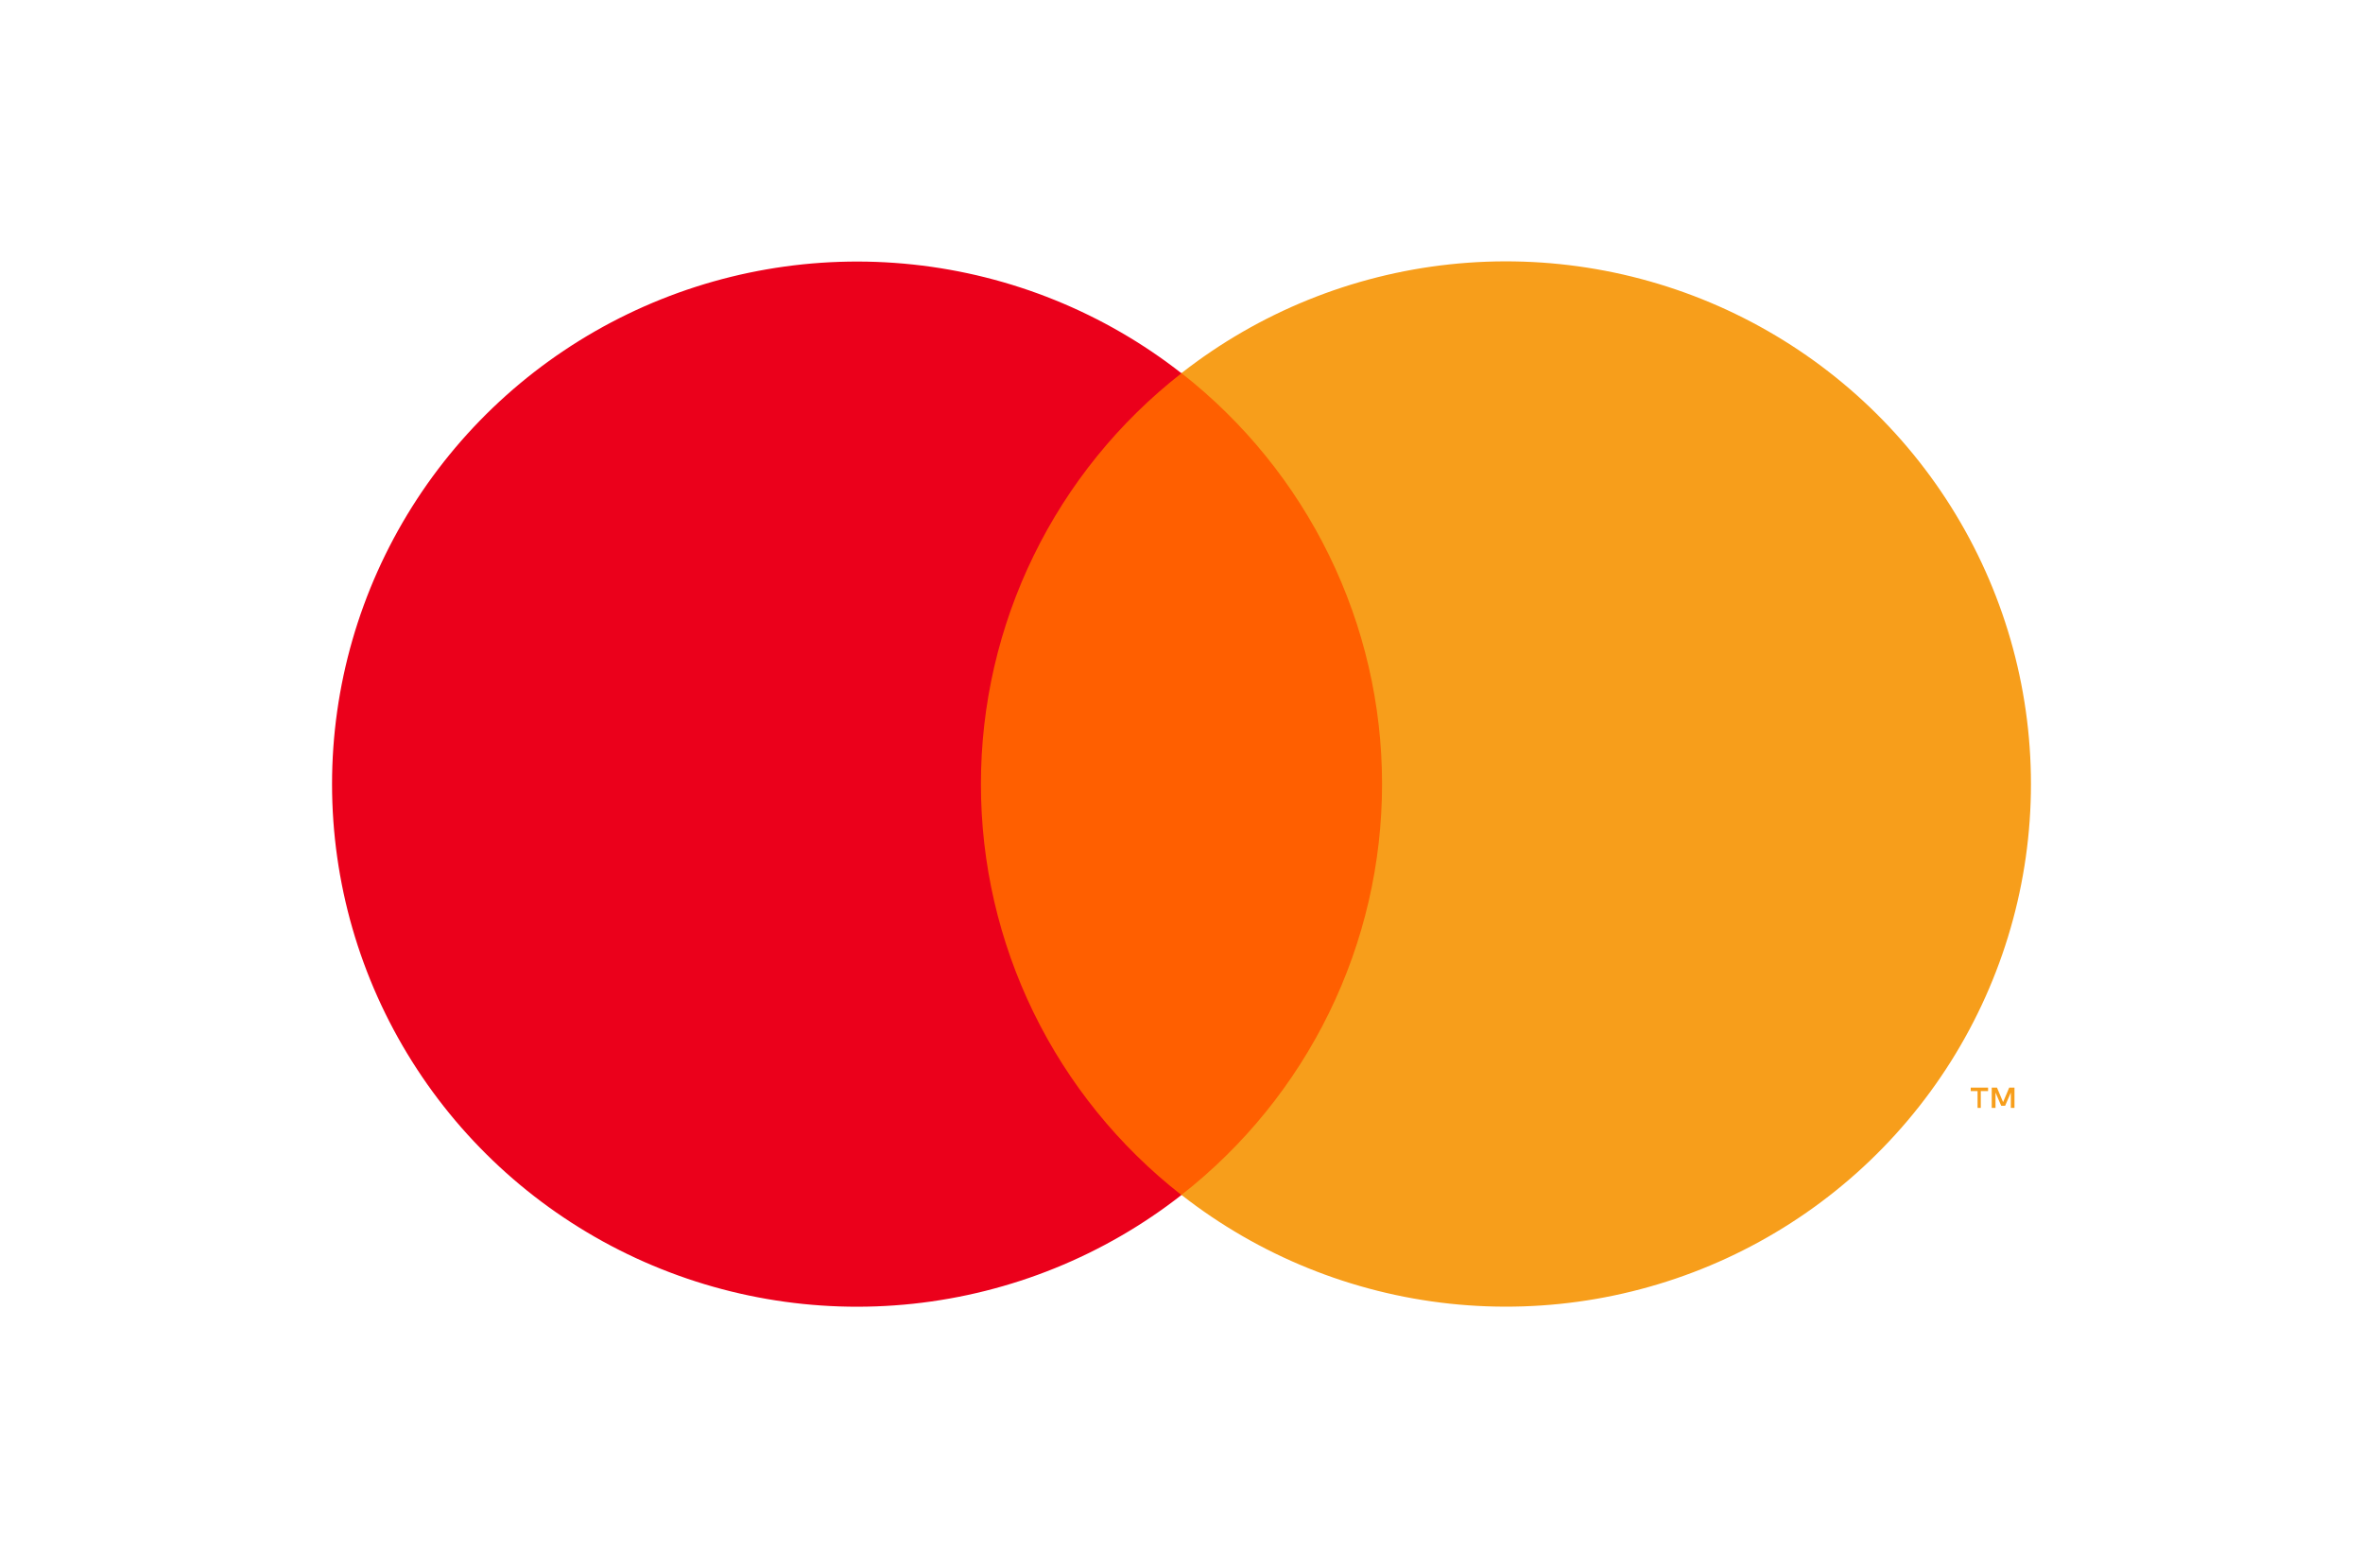 <svg width="110" height="73" viewBox="0 0 110 73" fill="none" xmlns="http://www.w3.org/2000/svg">
<path d="M43.24 17.37H66.77V55.627H43.24V17.37Z" fill="#FF5F00"/>
<path d="M45.663 36.501C45.661 32.817 46.499 29.181 48.117 25.868C49.734 22.554 52.087 19.651 54.998 17.376C51.393 14.555 47.063 12.801 42.503 12.315C37.944 11.828 33.339 12.628 29.214 14.623C25.09 16.618 21.613 19.728 19.18 23.597C16.747 27.467 15.457 31.94 15.457 36.504C15.457 41.069 16.747 45.542 19.18 49.411C21.613 53.281 25.09 56.391 29.214 58.386C33.339 60.381 37.944 61.181 42.503 60.694C47.063 60.207 51.393 58.453 54.998 55.633C52.086 53.358 49.733 50.453 48.115 47.138C46.498 43.823 45.66 40.186 45.663 36.501V36.501Z" fill="#EB001B"/>
<path d="M92.208 51.578V50.794H92.547V50.632H91.739V50.794H92.058V51.578L92.208 51.578ZM93.776 51.578V50.632H93.531L93.246 51.308L92.961 50.632H92.717V51.578H92.893V50.862L93.158 51.477H93.341L93.606 50.862V51.578H93.776Z" fill="#F79E1B"/>
<path d="M94.543 36.502C94.543 41.067 93.252 45.54 90.819 49.41C88.386 53.279 84.908 56.389 80.783 58.384C76.658 60.379 72.053 61.178 67.493 60.691C62.933 60.203 58.603 58.448 54.998 55.627C57.908 53.35 60.26 50.446 61.878 47.132C63.496 43.819 64.336 40.182 64.336 36.498C64.336 32.814 63.496 29.178 61.878 25.865C60.26 22.551 57.908 19.647 54.998 17.37C58.603 14.549 62.933 12.794 67.493 12.306C72.053 11.819 76.658 12.618 80.783 14.613C84.908 16.608 88.386 19.718 90.819 23.587C93.252 27.457 94.543 31.93 94.543 36.495V36.502Z" fill="#F79E1B"/>
</svg>
